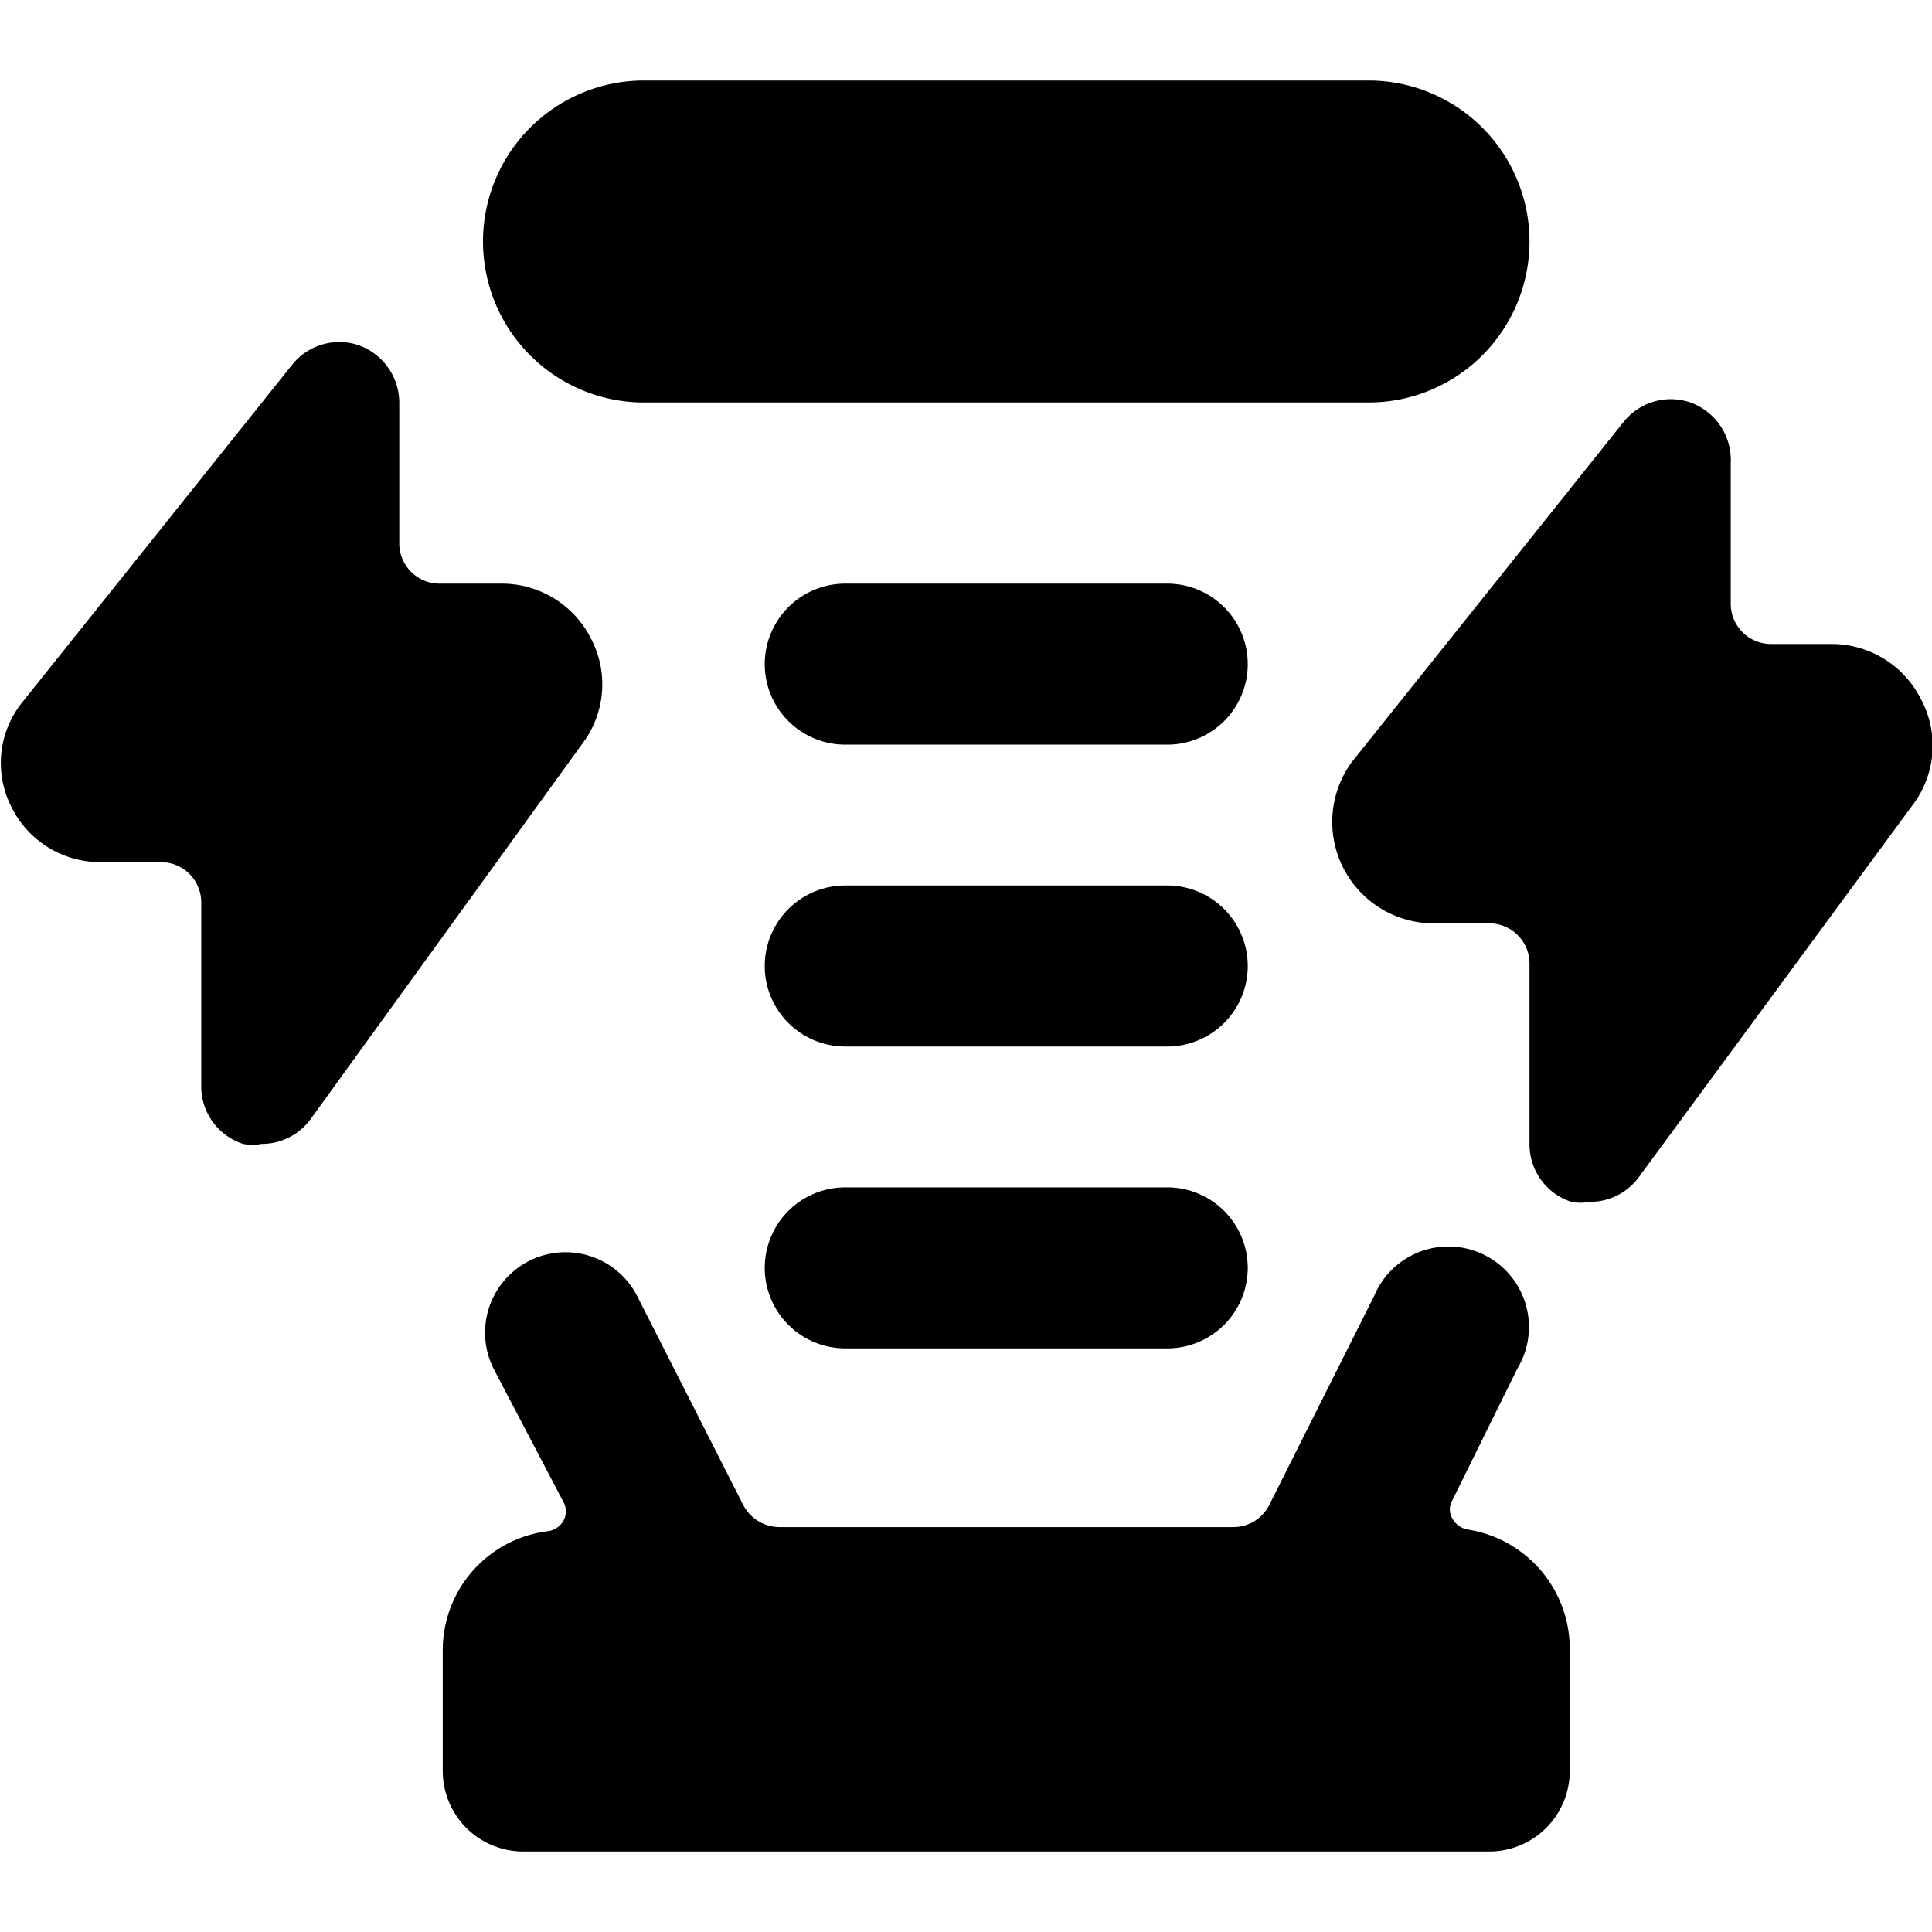 <svg xmlns="http://www.w3.org/2000/svg" viewBox="0 0 24 24"><g><path d="M8 5h9a2 2 0 0 0 0 -4H8a2 2 0 0 0 0 4Z" fill="#000000" stroke-width="1"></path><path d="M14.5 11h-4a1 1 0 0 0 0 2h4a1 1 0 0 0 0 -2Z" fill="#000000" stroke-width="1"></path><path d="M14.5 7.25h-4a1 1 0 0 0 0 2h4a1 1 0 0 0 0 -2Z" fill="#000000" stroke-width="1"></path><path d="M14.5 14.75h-4a1 1 0 0 0 0 2h4a1 1 0 0 0 0 -2Z" fill="#000000" stroke-width="1"></path><path d="M7.34 7.93a1.24 1.24 0 0 0 -1.11 -0.68h-0.77a0.5 0.5 0 0 1 -0.5 -0.5V5a0.76 0.76 0 0 0 -0.5 -0.71 0.75 0.75 0 0 0 -0.83 0.24L0.28 8.72A1.2 1.2 0 0 0 0.13 10a1.23 1.23 0 0 0 1.12 0.71H2a0.5 0.5 0 0 1 0.5 0.5v2.29a0.75 0.75 0 0 0 0.52 0.71 0.62 0.62 0 0 0 0.23 0 0.75 0.75 0 0 0 0.61 -0.31l3.38 -4.67a1.22 1.22 0 0 0 0.1 -1.3Z" fill="#000000" stroke-width="1"></path><path d="M23.86 8.68A1.24 1.24 0 0 0 22.75 8H22a0.5 0.5 0 0 1 -0.5 -0.5V5.75A0.76 0.76 0 0 0 21 5a0.75 0.75 0 0 0 -0.83 0.24l-3.38 4.23a1.26 1.26 0 0 0 1 2h0.71a0.5 0.5 0 0 1 0.5 0.5v2.25a0.75 0.75 0 0 0 0.52 0.71 0.62 0.62 0 0 0 0.23 0 0.75 0.75 0 0 0 0.61 -0.31l3.4 -4.62a1.22 1.22 0 0 0 0.1 -1.32Z" fill="#000000" stroke-width="1"></path><path d="M18.23 19a0.27 0.27 0 0 1 -0.19 -0.14 0.22 0.22 0 0 1 0 -0.22l0.81 -1.64a1 1 0 1 0 -1.78 -0.9l-1.3 2.59a0.5 0.5 0 0 1 -0.45 0.28H9.68a0.51 0.51 0 0 1 -0.45 -0.28l-1.31 -2.58a1 1 0 0 0 -1.34 -0.45A1 1 0 0 0 6.13 17L7 18.66a0.24 0.24 0 0 1 0 0.23 0.26 0.26 0 0 1 -0.19 0.13A1.49 1.49 0 0 0 5.5 20.5V22a1 1 0 0 0 1 1h12a1 1 0 0 0 1 -1v-1.5a1.5 1.5 0 0 0 -1.27 -1.5Z" fill="#000000" stroke-width="1"></path></g></svg>